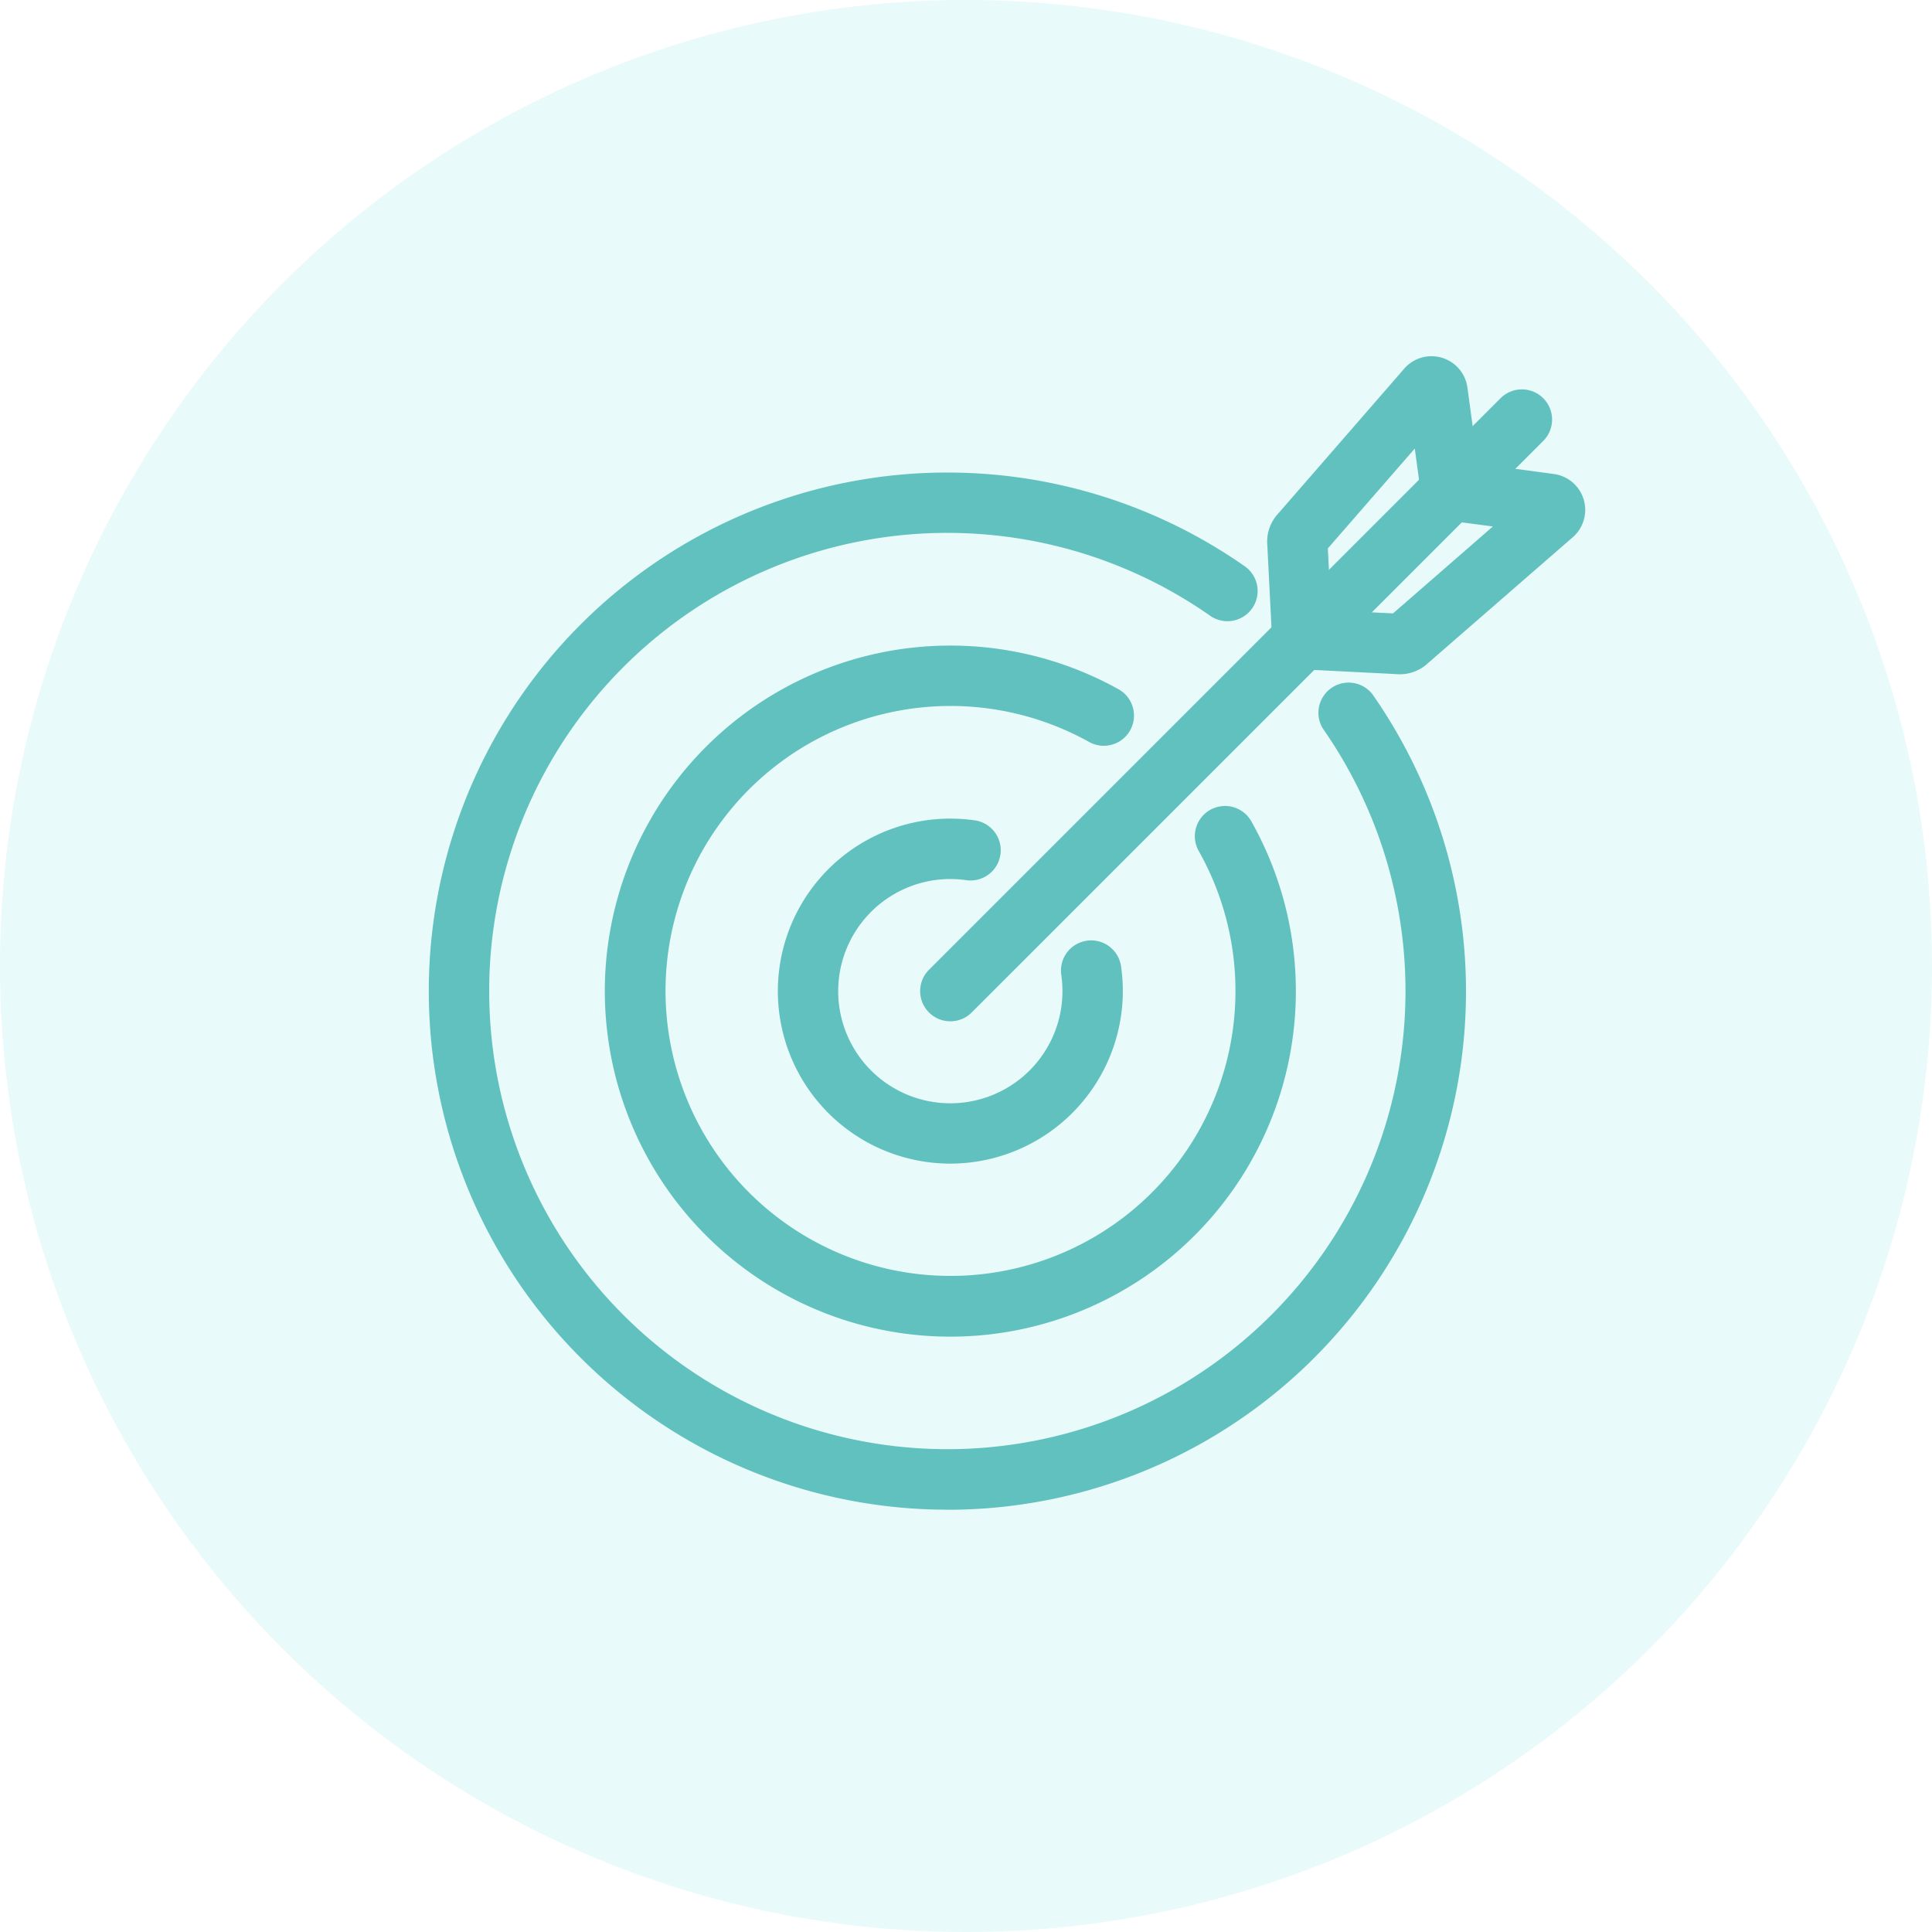 <svg xmlns="http://www.w3.org/2000/svg" width="80" height="80" viewBox="0 0 80 80"><g transform="translate(-320 -1451)"><circle cx="40" cy="40" r="40" transform="translate(320 1451)" fill="#69ddd9" opacity="0.15"/><g transform="translate(339 1467)"><path d="M21.973,53.069a21.473,21.473,0,1,1,12.3-39.078,1.25,1.25,0,1,1-1.433,2.048,18.971,18.971,0,1,0,4.691,4.691A1.25,1.25,0,0,1,39.577,19.3a21.467,21.467,0,0,1-17.6,33.772Z" transform="translate(-1.75 -6.556)" fill="#61c1be"/><path d="M29.123,53.053a14.308,14.308,0,1,1,7-26.787A1.25,1.25,0,0,1,34.9,28.445a11.8,11.8,0,1,0,4.522,4.522A1.25,1.25,0,1,1,41.6,31.741,14.31,14.31,0,0,1,29.123,53.053Z" transform="translate(-8.771 -13.705)" fill="#61c1be"/><path d="M36.272,53.037a7.143,7.143,0,1,1,1.012-14.214A1.25,1.25,0,1,1,36.93,41.3a4.643,4.643,0,1,0,3.984,4.6,4.735,4.735,0,0,0-.046-.66,1.25,1.25,0,1,1,2.475-.35,7.243,7.243,0,0,1,.071,1.01A7.151,7.151,0,0,1,36.272,53.037Z" transform="translate(-15.92 -20.854)" fill="#61c1be"/><path d="M0,24.916a1.246,1.246,0,0,1-.884-.366,1.25,1.25,0,0,1,0-1.768L22.782-.884a1.25,1.25,0,0,1,1.768,0,1.25,1.25,0,0,1,0,1.768L.884,24.55A1.246,1.246,0,0,1,0,24.916Z" transform="translate(20.352 1.374)" fill="#61c1be"/><path d="M71.061,13.466a1.25,1.25,0,0,1-1.247-1.187l-.2-3.952a1.7,1.7,0,0,1,.446-1.306L75.323.97l.031-.031A1.5,1.5,0,0,1,77.9,1.8l.556,4.092a1.25,1.25,0,1,1-2.477.336L75.72,4.323l-3.6,4.135.187,3.695a1.25,1.25,0,0,1-1.185,1.311Z" transform="translate(-36.137 -1.75)" fill="#61c1be"/><path d="M75.307,17.971q-.076,0-.152-.007l-3.952-.2a1.25,1.25,0,0,1,.126-2.5l3.695.187,4.135-3.6L77.254,11.6a1.25,1.25,0,0,1,.337-2.477l4.094.556a1.5,1.5,0,0,1,.859,2.546l-.031.031-6.051,5.263A1.7,1.7,0,0,1,75.307,17.971Z" transform="translate(-36.342 -6.051)" fill="#61c1be"/></g></g></svg>